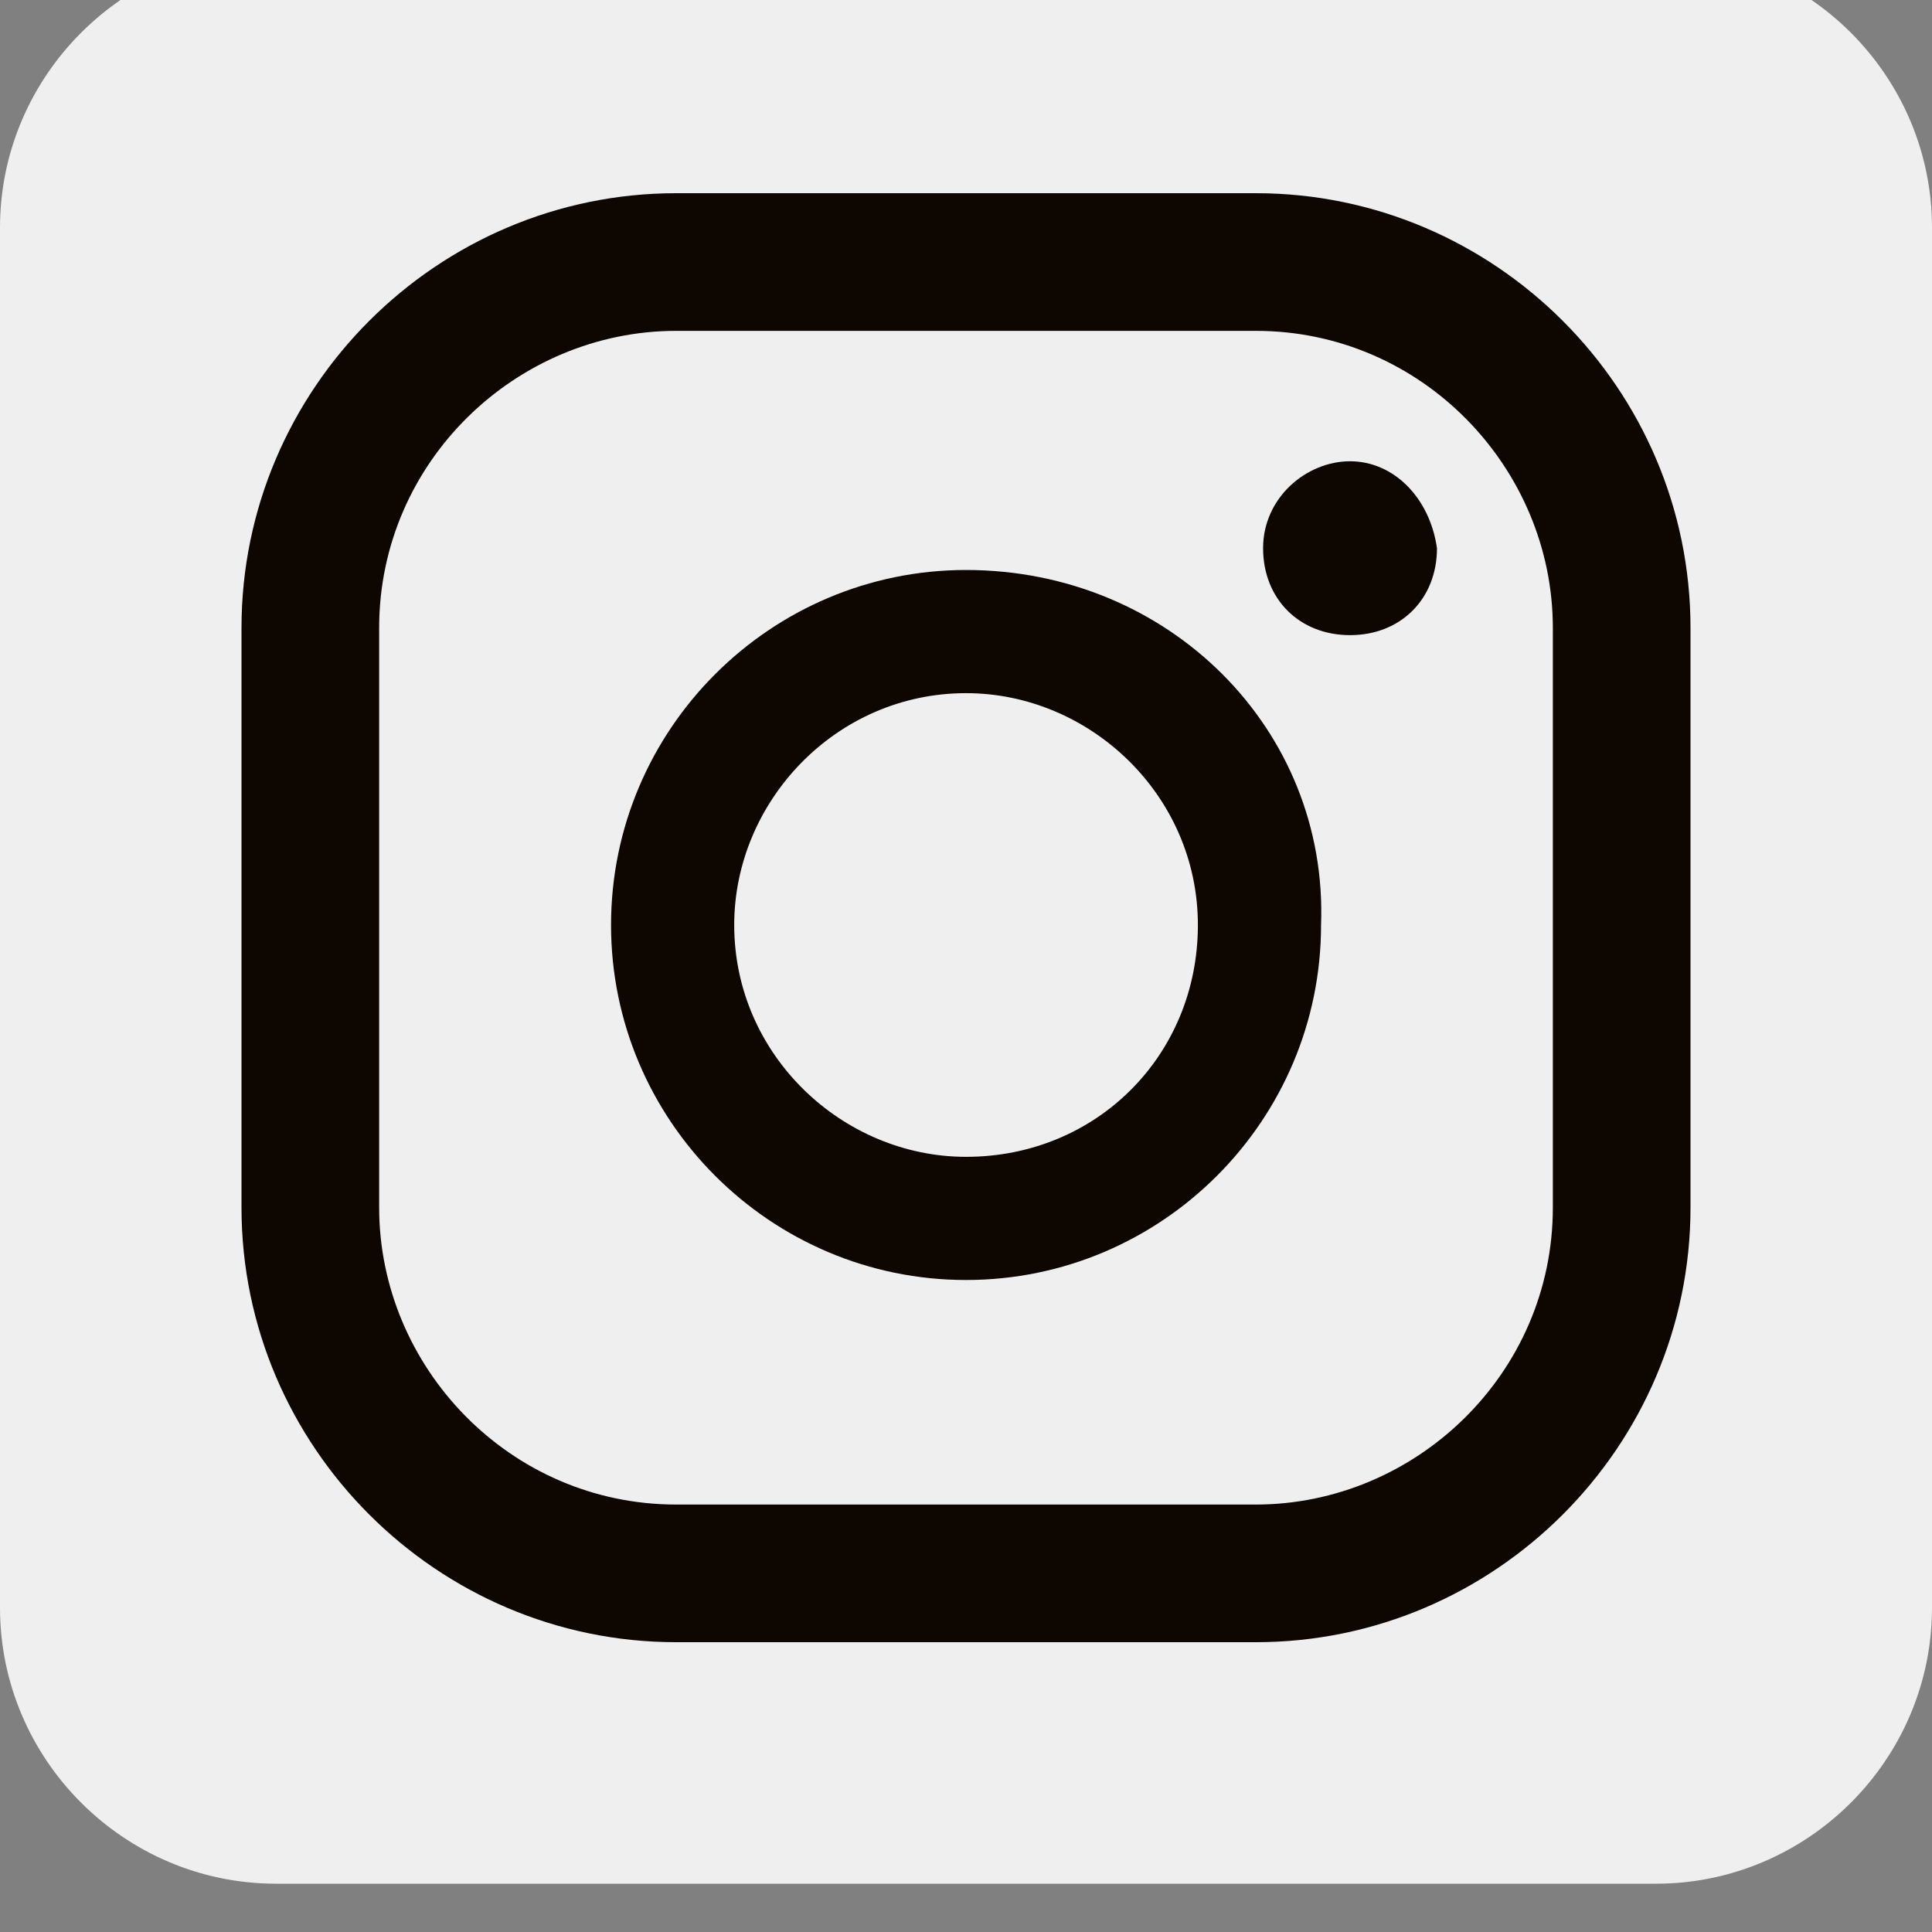<svg width="40" height="40" viewBox="0 0 40 40" fill="none" xmlns="http://www.w3.org/2000/svg">
<rect x="0" y="0" width="40" height="40" fill="#808080" stroke="none"/>
<g clip-path="url(#clip0_1_380)">
<path d="M5.714 -1H34.286C37.429 -1 40 1.571 40 4.714V33.286C40 36.429 37.429 39 34.286 39H5.714C2.571 39 0 36.429 0 33.286V4.714C0 1.571 2.571 -1 5.714 -1Z" fill="#EFEFEF"/>
<path d="M27.951 9.55C27.051 9.55 26.151 10.3 26.151 11.35C26.151 12.4 26.901 13.15 27.951 13.15C29.001 13.15 29.751 12.4 29.751 11.35C29.601 10.3 28.851 9.55 27.951 9.55Z" fill="#0D0601"/>
<path d="M20.001 11.801C15.951 11.801 12.651 15.101 12.651 19.151C12.651 23.201 15.951 26.501 20.001 26.501C24.051 26.501 27.351 23.201 27.351 19.151C27.501 15.101 24.201 11.801 20.001 11.801ZM20.001 23.951C17.451 23.951 15.201 21.851 15.201 19.151C15.201 16.601 17.301 14.351 20.001 14.351C22.551 14.351 24.801 16.451 24.801 19.151C24.801 21.851 22.701 23.951 20.001 23.951Z" fill="#0D0601"/>
<path d="M26 4H14C9.05 4 5 8.05 5 13V25C5 29.95 9.05 34 14 34H26C30.95 34 35 29.95 35 25V13C35 8.05 30.95 4 26 4ZM32.15 25C32.15 28.45 29.3 31.15 26 31.15H14C10.55 31.15 7.85 28.3 7.85 25V13C7.85 9.55 10.7 6.85 14 6.85H26C29.45 6.85 32.15 9.7 32.15 13V25Z" fill="#0D0601"/>
</g>
<defs>
<clipPath id="clip0_1_380">
<rect width="40" height="40" fill="white"/>
</clipPath>
</defs>
</svg>
